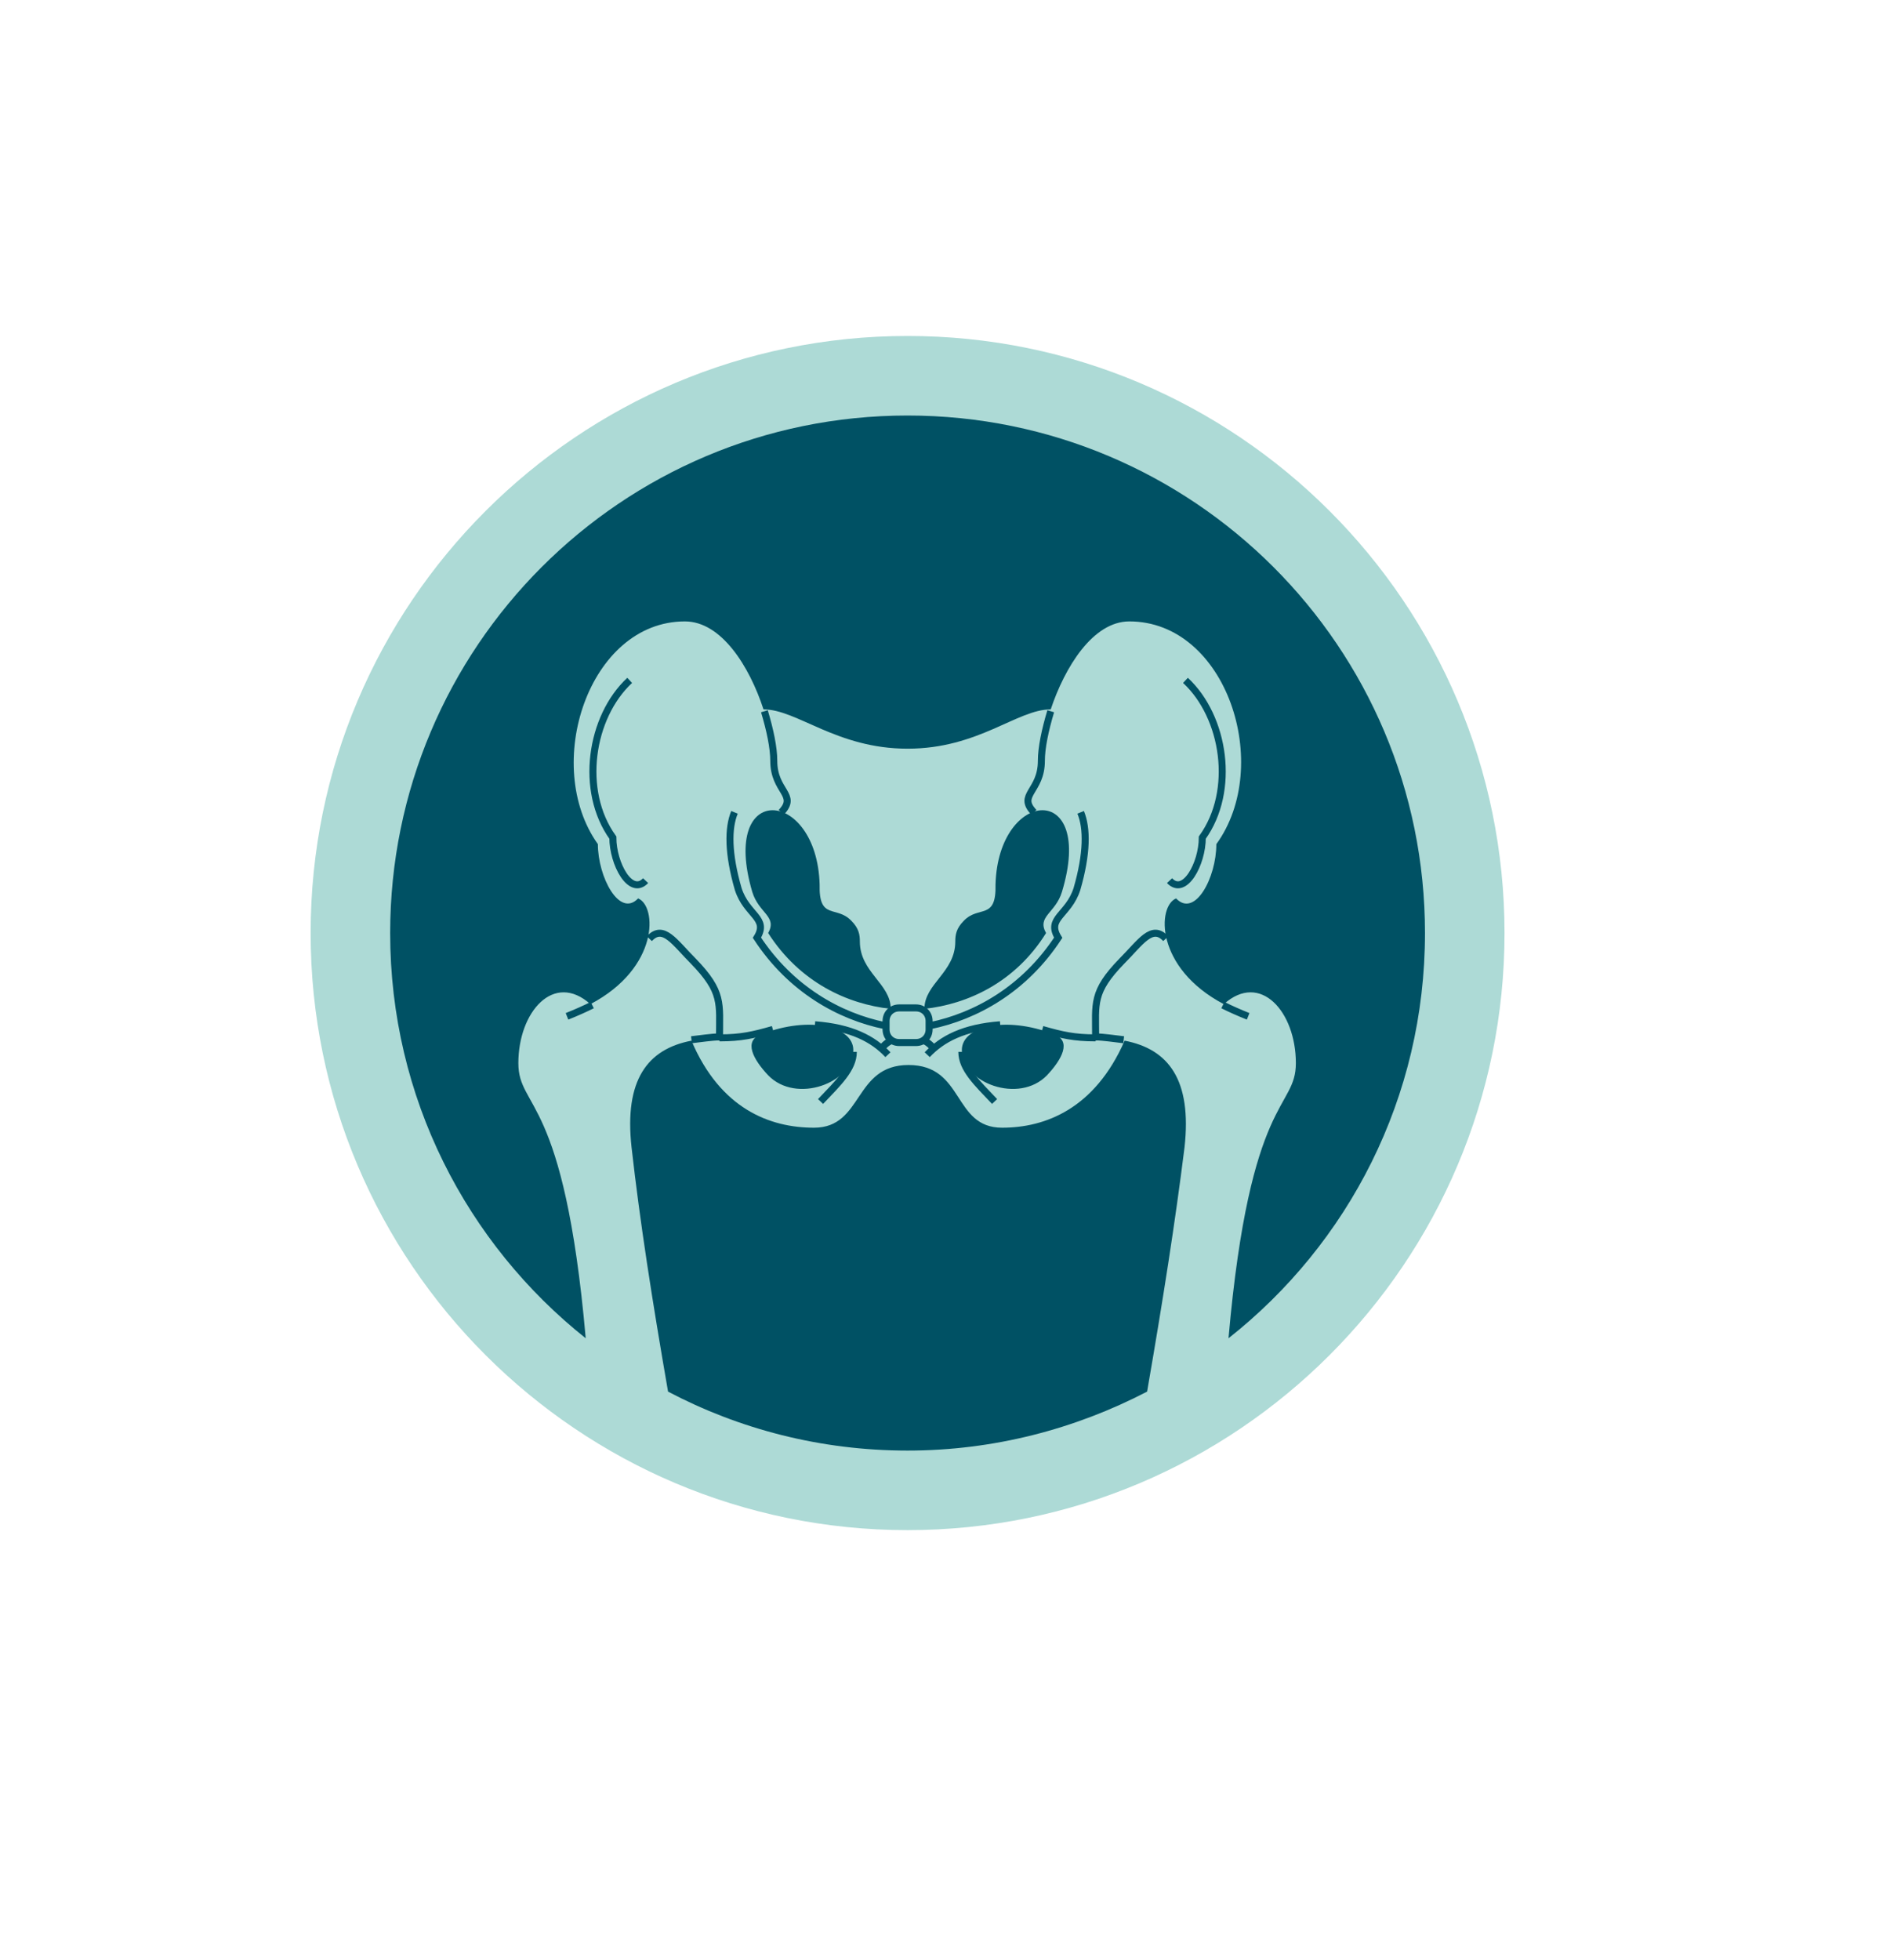 <?xml version="1.0" encoding="utf-8"?>
<!-- Generator: Adobe Illustrator 22.1.0, SVG Export Plug-In . SVG Version: 6.00 Build 0)  -->
<svg version="1.1" id="Layer_1" xmlns="http://www.w3.org/2000/svg" xmlns:xlink="http://www.w3.org/1999/xlink" x="0px" y="0px"
	 viewBox="0 0 202 209.4" style="enable-background:new 0 0 202 209.4;" xml:space="preserve">
<style type="text/css">
	.st0{fill:#ADDAD6;}
	.st1{fill:none;stroke:#005164;stroke-width:0.75;stroke-miterlimit:3.864;}
	.st2{fill:#005164;}
</style>
<g>
	<path class="st0" d="M33.2,99.7c0-35.2,28.6-63.8,63.8-63.8s63.8,28.6,63.8,63.8s-28.6,63.8-63.8,63.8S33.2,134.9,33.2,99.7
		L33.2,99.7z"/>
	<path class="st1" d="M124.6,100.3c-1.5-1.6-2.7,0.4-4.7,2.4c-3.2,3.3-2.8,4.5-2.8,8.1c0.8,0,2.1,0.2,3,0.3 M130.7,107.4
		c0.8,0.4,1.7,0.8,2.7,1.2 M110.5,86.8c-1.8-1.9,0.8-2.2,0.8-5.5c0-1.4,0.4-3.3,1-5.3 M99.1,112.7c1.6-1.7,3.9-2.9,7.8-3.2
		 M117.1,110.9c-2.3,0-3.6-0.3-5.7-0.9 M102.8,112.4c0,1.8,1.6,3.3,3.5,5.3 M126.7,72.7c4.2,3.9,5.4,11.8,1.8,16.8
		c0,2.8-1.9,6.3-3.5,4.6 M115.5,86.8c0.7,1.7,0.7,4.4-0.4,8.2c-0.9,2.8-3.3,3.1-2,5.2c-3.6,5.5-8.8,8.4-13.7,9.4 M98.6,111.2
		c0.3,0,0.6,0.2,1.2,0.8 M63.3,107.4c-0.8,0.4-1.7,0.8-2.7,1.2 M83.5,86.8c1.8-1.9-0.8-2.2-0.8-5.5c0-1.4-0.4-3.3-1-5.3 M94.9,112.7
		c-1.6-1.7-3.9-2.9-7.8-3.2 M76.9,110.9c2.3,0,3.6-0.3,5.7-0.9 M91.2,112.4c0,1.8-1.6,3.3-3.5,5.3 M67.3,72.7
		c-4.2,3.9-5.4,11.8-1.8,16.8c0,2.8,1.9,6.3,3.5,4.6 M78.5,86.8c-0.7,1.7-0.7,4.4,0.4,8.2c0.9,2.8,3.3,3.1,2,5.2
		c3.6,5.5,8.8,8.4,13.7,9.4 M95.4,111.2c-0.3,0-0.6,0.2-1.2,0.8 M97,107.7h0.9c0.8,0,1.4,0.6,1.4,1.4v0.9c0,0.8-0.6,1.4-1.4,1.4H97
		h-0.9c-0.8,0-1.4-0.6-1.4-1.4v-0.9c0-0.8,0.6-1.4,1.4-1.4H97L97,107.7z M69.4,100.3c1.5-1.6,2.7,0.4,4.7,2.4
		c3.2,3.3,2.8,4.5,2.8,8.1c-0.8,0-2.1,0.2-3,0.3"/>
	<path class="st2" d="M111.9,114.9c-3,3.1-9.1,0.8-9.1-2.7c0-2.5,4.6-3.7,9.8-1.7C114.6,111.2,113.5,113.2,111.9,114.9L111.9,114.9z
		 M95.2,107.8c0-2.7-3.3-3.9-3.3-7.2c0-0.7-0.1-1.4-0.9-2.2c-1.6-1.7-3.5,0-3.4-3.9c-0.3-10.3-10.7-11.1-7.2,0.8
		c0.7,2.3,2.7,2.6,1.7,4.4C85.5,105,90.6,107.3,95.2,107.8L95.2,107.8z M82.1,114.9c3,3.1,9.1,0.8,9.1-2.7c0-2.5-4.6-3.7-9.8-1.7
		C79.4,111.2,80.5,113.2,82.1,114.9L82.1,114.9z M98.8,107.8c0-2.7,3.3-3.9,3.3-7.2c0-0.7,0.1-1.4,0.9-2.2c1.6-1.7,3.5,0,3.4-3.9
		c0.3-10.3,10.7-11.1,7.1,0.8c-0.7,2.3-2.7,2.6-1.7,4.4C108.5,105,103.4,107.3,98.8,107.8L98.8,107.8z M122.6,148.7
		c-7.7,4-16.4,6.3-25.6,6.3c-9.3,0-18-2.3-25.6-6.3c-1.7-9.8-3-18.1-3.9-26.1c-0.8-7.2,1.7-10.5,6.4-11.4c3.1,7.3,8.4,9.3,13.1,9.3
		c5.3,0,4.2-6.7,10.1-6.7c6,0,4.7,6.7,10,6.7c4.6,0,9.9-2,13.1-9.3c4.7,0.9,7.2,4.2,6.4,11.4C125.6,130.6,124.3,138.9,122.6,148.7
		L122.6,148.7z M41.7,99.7c0-30.5,24.7-55.3,55.3-55.3c30.5,0,55.3,24.7,55.3,55.3c0,17.6-8.2,33.2-21,43.3
		c2.3-26.1,7.2-24.4,7.2-29.4c0-5.5-3.8-9.8-7.7-6.3c-7.4-3.9-7.1-10.5-5.1-11.3c2,2.1,4.3-2.2,4.3-5.8c6.1-8.4,1.1-23.8-9.3-23.8
		c-3.9,0-6.9,4.9-8.4,9.4c-3.6,0-7.7,4.2-15.3,4.2s-11.8-4.2-15.4-4.2c-1.5-4.6-4.5-9.4-8.4-9.4c-10.3,0-15.3,15.4-9.3,23.8
		c0,3.5,2.3,7.9,4.3,5.8c2,0.8,2.3,7.4-5.1,11.3c-3.9-3.5-7.7,0.8-7.7,6.3c0,5,4.9,3.3,7.2,29.4C49.9,132.9,41.7,117.3,41.7,99.7
		L41.7,99.7z"/>
</g>
</svg>
